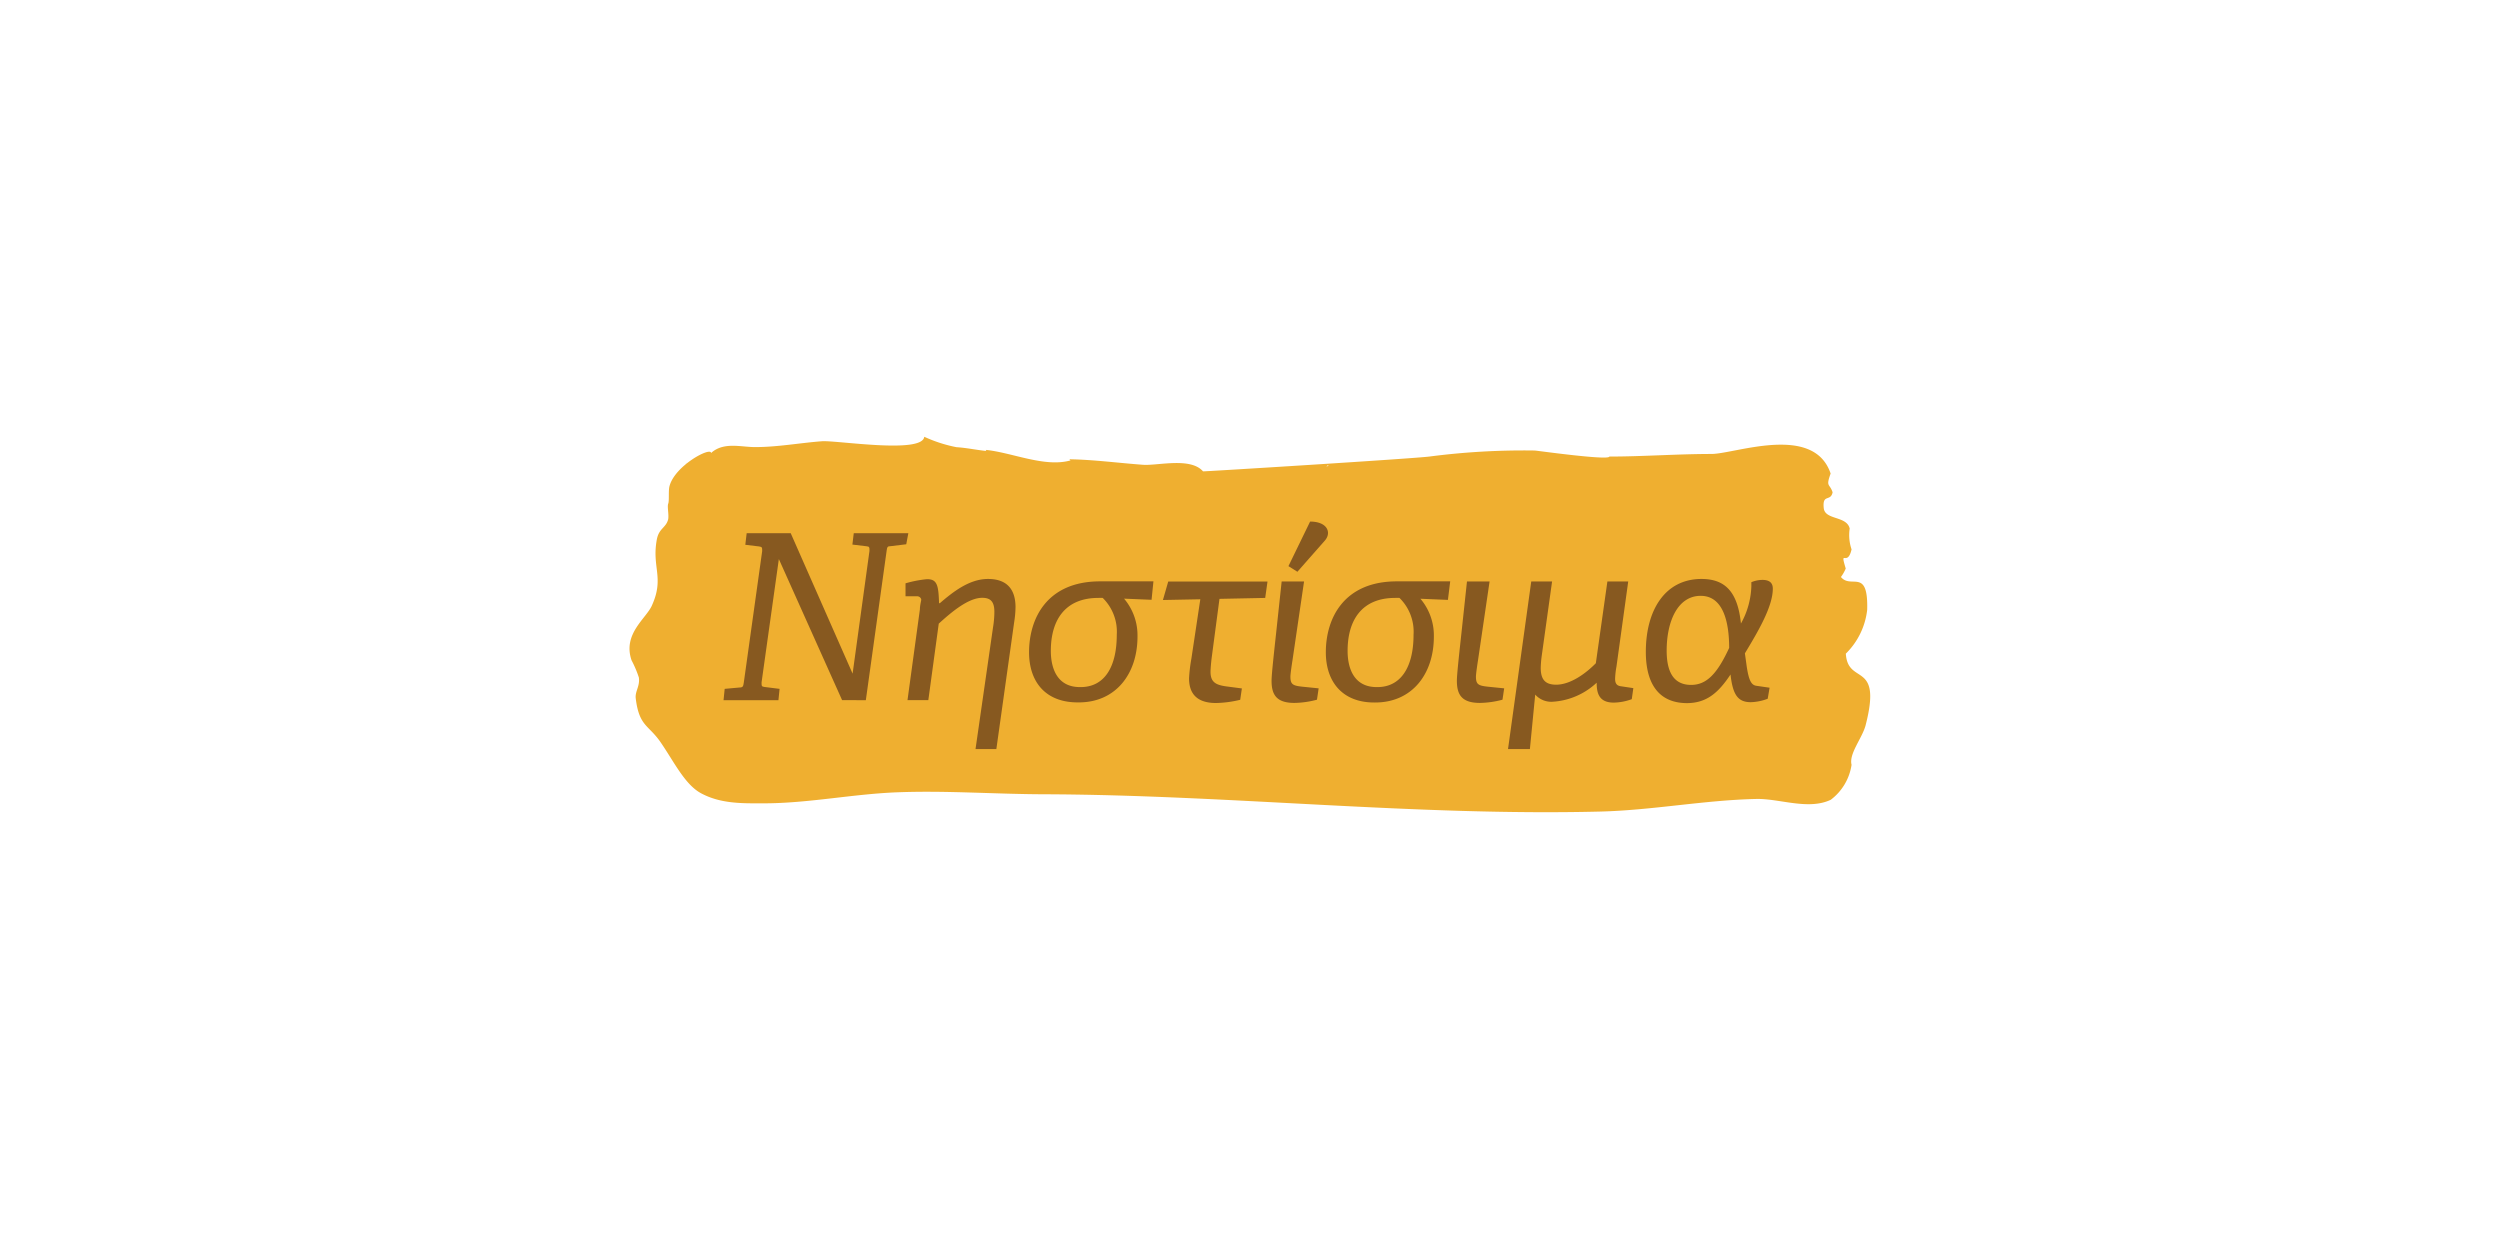 <svg id="Layer_1" data-name="Layer 1" xmlns="http://www.w3.org/2000/svg" viewBox="0 0 240 120"><defs><style>.cls-1{fill:#efaf30;fill-rule:evenodd;}.cls-2{fill:#875920;}</style></defs><title>title_nistisima</title><path class="cls-1" d="M60.63,63.39a10.42,10.42,0,0,1,.7,1.65c.12.84-.38,1.33-.3,2,.33,2.71,1.23,2.53,2.39,4.22,1.28,1.86,2.3,4,3.82,4.86,1.93,1.07,4.08,1,6.07,1,4.29,0,8.57-.9,12.86-1.06,4.68-.18,9.37.18,14.06.19,17.79.06,35.59,2.1,53.37,1.66,5-.12,10-1.1,15-1.21,2.22-.05,5,1.1,7.15.08a5.14,5.14,0,0,0,2-3.36c-.27-1.05,1-2.53,1.34-3.76,1.64-6.32-1.7-3.8-1.89-6.91a7,7,0,0,0,2.05-4.21c.11-4.09-1.55-1.95-2.52-3.15a3.78,3.78,0,0,0,.46-.81c-.6-2,.16-.08.56-1.84a4.25,4.25,0,0,1-.18-2c-.28-1.23-2.36-.8-2.49-1.95-.15-1.43.66-.59.85-1.53-.29-.88-.67-.47-.19-1.8-1.62-4.81-9.13-1.9-11.42-1.88-3.25,0-6.68.25-9.82.25-.06.4-7-.58-7.17-.58a70.17,70.17,0,0,0-10.12.58c-1.7.21-21.72,1.45-21.72,1.42-1.2-1.38-4.36-.53-5.75-.63-2.35-.17-4.7-.49-7.05-.53,0,.11.07.09.11.1-2.48.72-5.64-.75-8.16-1,0,.1.06.09.1.11-1-.1-1.94-.31-2.92-.37a13.64,13.64,0,0,1-3.09-1c-.18,1.67-8.38.33-9.82.43-2.14.16-4.31.57-6.45.56-1.33,0-3-.52-4.2.57,0-.63-3.52,1.22-4,3.23-.1.46,0,1.34-.11,1.63s.07,1,0,1.48c-.2.85-.88.86-1.09,1.94-.51,2.68.73,3.67-.46,6.32C62.08,59.35,59.75,60.83,60.63,63.39Zm1.07,5.82v0Zm65.86-24.49a.83.83,0,0,0-.21.07Q127.43,44.62,127.55,44.72Zm-61.62-.29-.12.08A.29.29,0,0,1,65.94,44.43Z"/><path class="cls-2" d="M80.84,67.21,74.77,53.67,73.11,65.51c0,.35,0,.4.29.44l1.44.18-.11,1.09H69.46l.11-1.09L71,66c.31,0,.35-.11.4-.44l1.77-12.66c0-.33,0-.4-.29-.44l-1.33-.16.13-1.11h4.23l5.94,13.48,1.62-11.79c0-.33,0-.42-.29-.44l-1.35-.16.13-1.09H87.2L87,52.25l-1.48.18c-.33,0-.35.09-.4.42l-2,14.37Z"/><path class="cls-2" d="M88.31,58.5c0-.38.13-.84.13-.93s-.11-.33-.42-.33l-1.09,0V56A11,11,0,0,1,89,55.6c1,0,1.09.64,1.15,2.31l.07,0c1.24-1.06,2.81-2.33,4.63-2.33s2.64,1,2.64,2.71a9.85,9.85,0,0,1-.13,1.44L95.65,71.91h-2l1.68-11.68a9.41,9.41,0,0,0,.13-1.49c0-1-.38-1.35-1.17-1.35-1.33,0-2.95,1.37-4.17,2.48l-1,7.34h-2Z"/><path class="cls-2" d="M98.79,62.62c0-3.24,1.71-6.81,6.82-6.81h5.12l-.18,1.77-2.64-.11v0a5.44,5.44,0,0,1,1.29,3.64c0,3.57-2.08,6.32-5.63,6.32C100.4,67.48,98.79,65.48,98.79,62.62Zm8.42-1.69a4.54,4.54,0,0,0-1.35-3.53,3.32,3.32,0,0,0-.42,0c-3.19,0-4.56,2.13-4.56,5.08,0,1.73.64,3.48,2.79,3.48C106,66,107.21,64.07,107.21,60.94Z"/><path class="cls-2" d="M114.15,65.13a14.48,14.48,0,0,1,.22-1.88l.86-5.72-3.59.07.51-1.77h9.53l-.22,1.57-4.39.09L116.34,63c-.09.67-.13,1.31-.13,1.49,0,1,.51,1.26,1.48,1.4l1.53.2-.16,1.09a10.67,10.67,0,0,1-2.35.31C115,67.48,114.15,66.68,114.15,65.13Z"/><path class="cls-2" d="M122.07,65.35c0-.64.27-3,.44-4.59l.53-4.94h2.15l-1.11,7.56c-.07.44-.2,1.33-.2,1.57,0,.82.27.89,1.42,1l1.29.13-.16,1.09a8.85,8.85,0,0,1-2.17.31C122.53,67.48,122.07,66.68,122.07,65.35Zm1.62-11,2.08-4.28c1.66,0,2.08,1.06,1.42,1.82l-2.64,3Z"/><path class="cls-2" d="M127.28,62.62c0-3.24,1.71-6.81,6.82-6.81h5.12L139,57.59l-2.64-.11v0a5.44,5.44,0,0,1,1.29,3.64c0,3.57-2.08,6.32-5.63,6.32C128.9,67.48,127.28,65.48,127.28,62.62Zm8.42-1.69a4.54,4.54,0,0,0-1.35-3.53,3.32,3.32,0,0,0-.42,0c-3.19,0-4.56,2.13-4.56,5.08,0,1.73.64,3.48,2.79,3.48C134.46,66,135.7,64.07,135.7,60.94Z"/><path class="cls-2" d="M139.86,65.35c0-.64.27-3,.44-4.59l.53-4.94H143l-1.11,7.56c-.07.44-.2,1.33-.2,1.57,0,.82.27.89,1.42,1l1.29.13-.16,1.09a8.85,8.85,0,0,1-2.17.31C140.32,67.48,139.86,66.68,139.86,65.35Z"/><path class="cls-2" d="M154.31,55.82h2L155.18,64a7.73,7.73,0,0,0-.13,1.15c0,.4.11.67.55.73l1.2.18-.15,1.06a5.21,5.21,0,0,1-1.73.33c-1.42,0-1.64-.91-1.64-1.91l0,0A6.78,6.78,0,0,1,149,67.37a2.06,2.06,0,0,1-1.62-.69h0l-.51,5.23h-2.1L147,55.82h2L148,63a10.68,10.68,0,0,0-.09,1.11c0,1.09.4,1.62,1.48,1.62,1.42,0,2.92-1.15,3.81-2.06Z"/><path class="cls-2" d="M158,62.58c0-4,1.84-7,5.34-7,2.28,0,3.48,1.24,3.79,4.28h0a7.81,7.81,0,0,0,1-3.59c0-.13,0-.27,0-.38a2.84,2.84,0,0,1,1.06-.22c.75,0,1,.35,1,.84,0,1.73-1.42,4.12-2.68,6.21l.13.93c.22,1.71.49,2.13,1,2.19l1.24.18-.18,1.06a4.93,4.93,0,0,1-1.62.33c-1.22,0-1.73-.67-1.95-2.66l0,0c-1.2,1.82-2.35,2.75-4.21,2.75C159.31,67.48,158,65.73,158,62.58Zm8-.38c0-2.44-.55-5-2.73-5S160,59.59,160,62.47c0,2.28.84,3.28,2.35,3.28S164.87,64.64,166,62.2Z"/></svg>